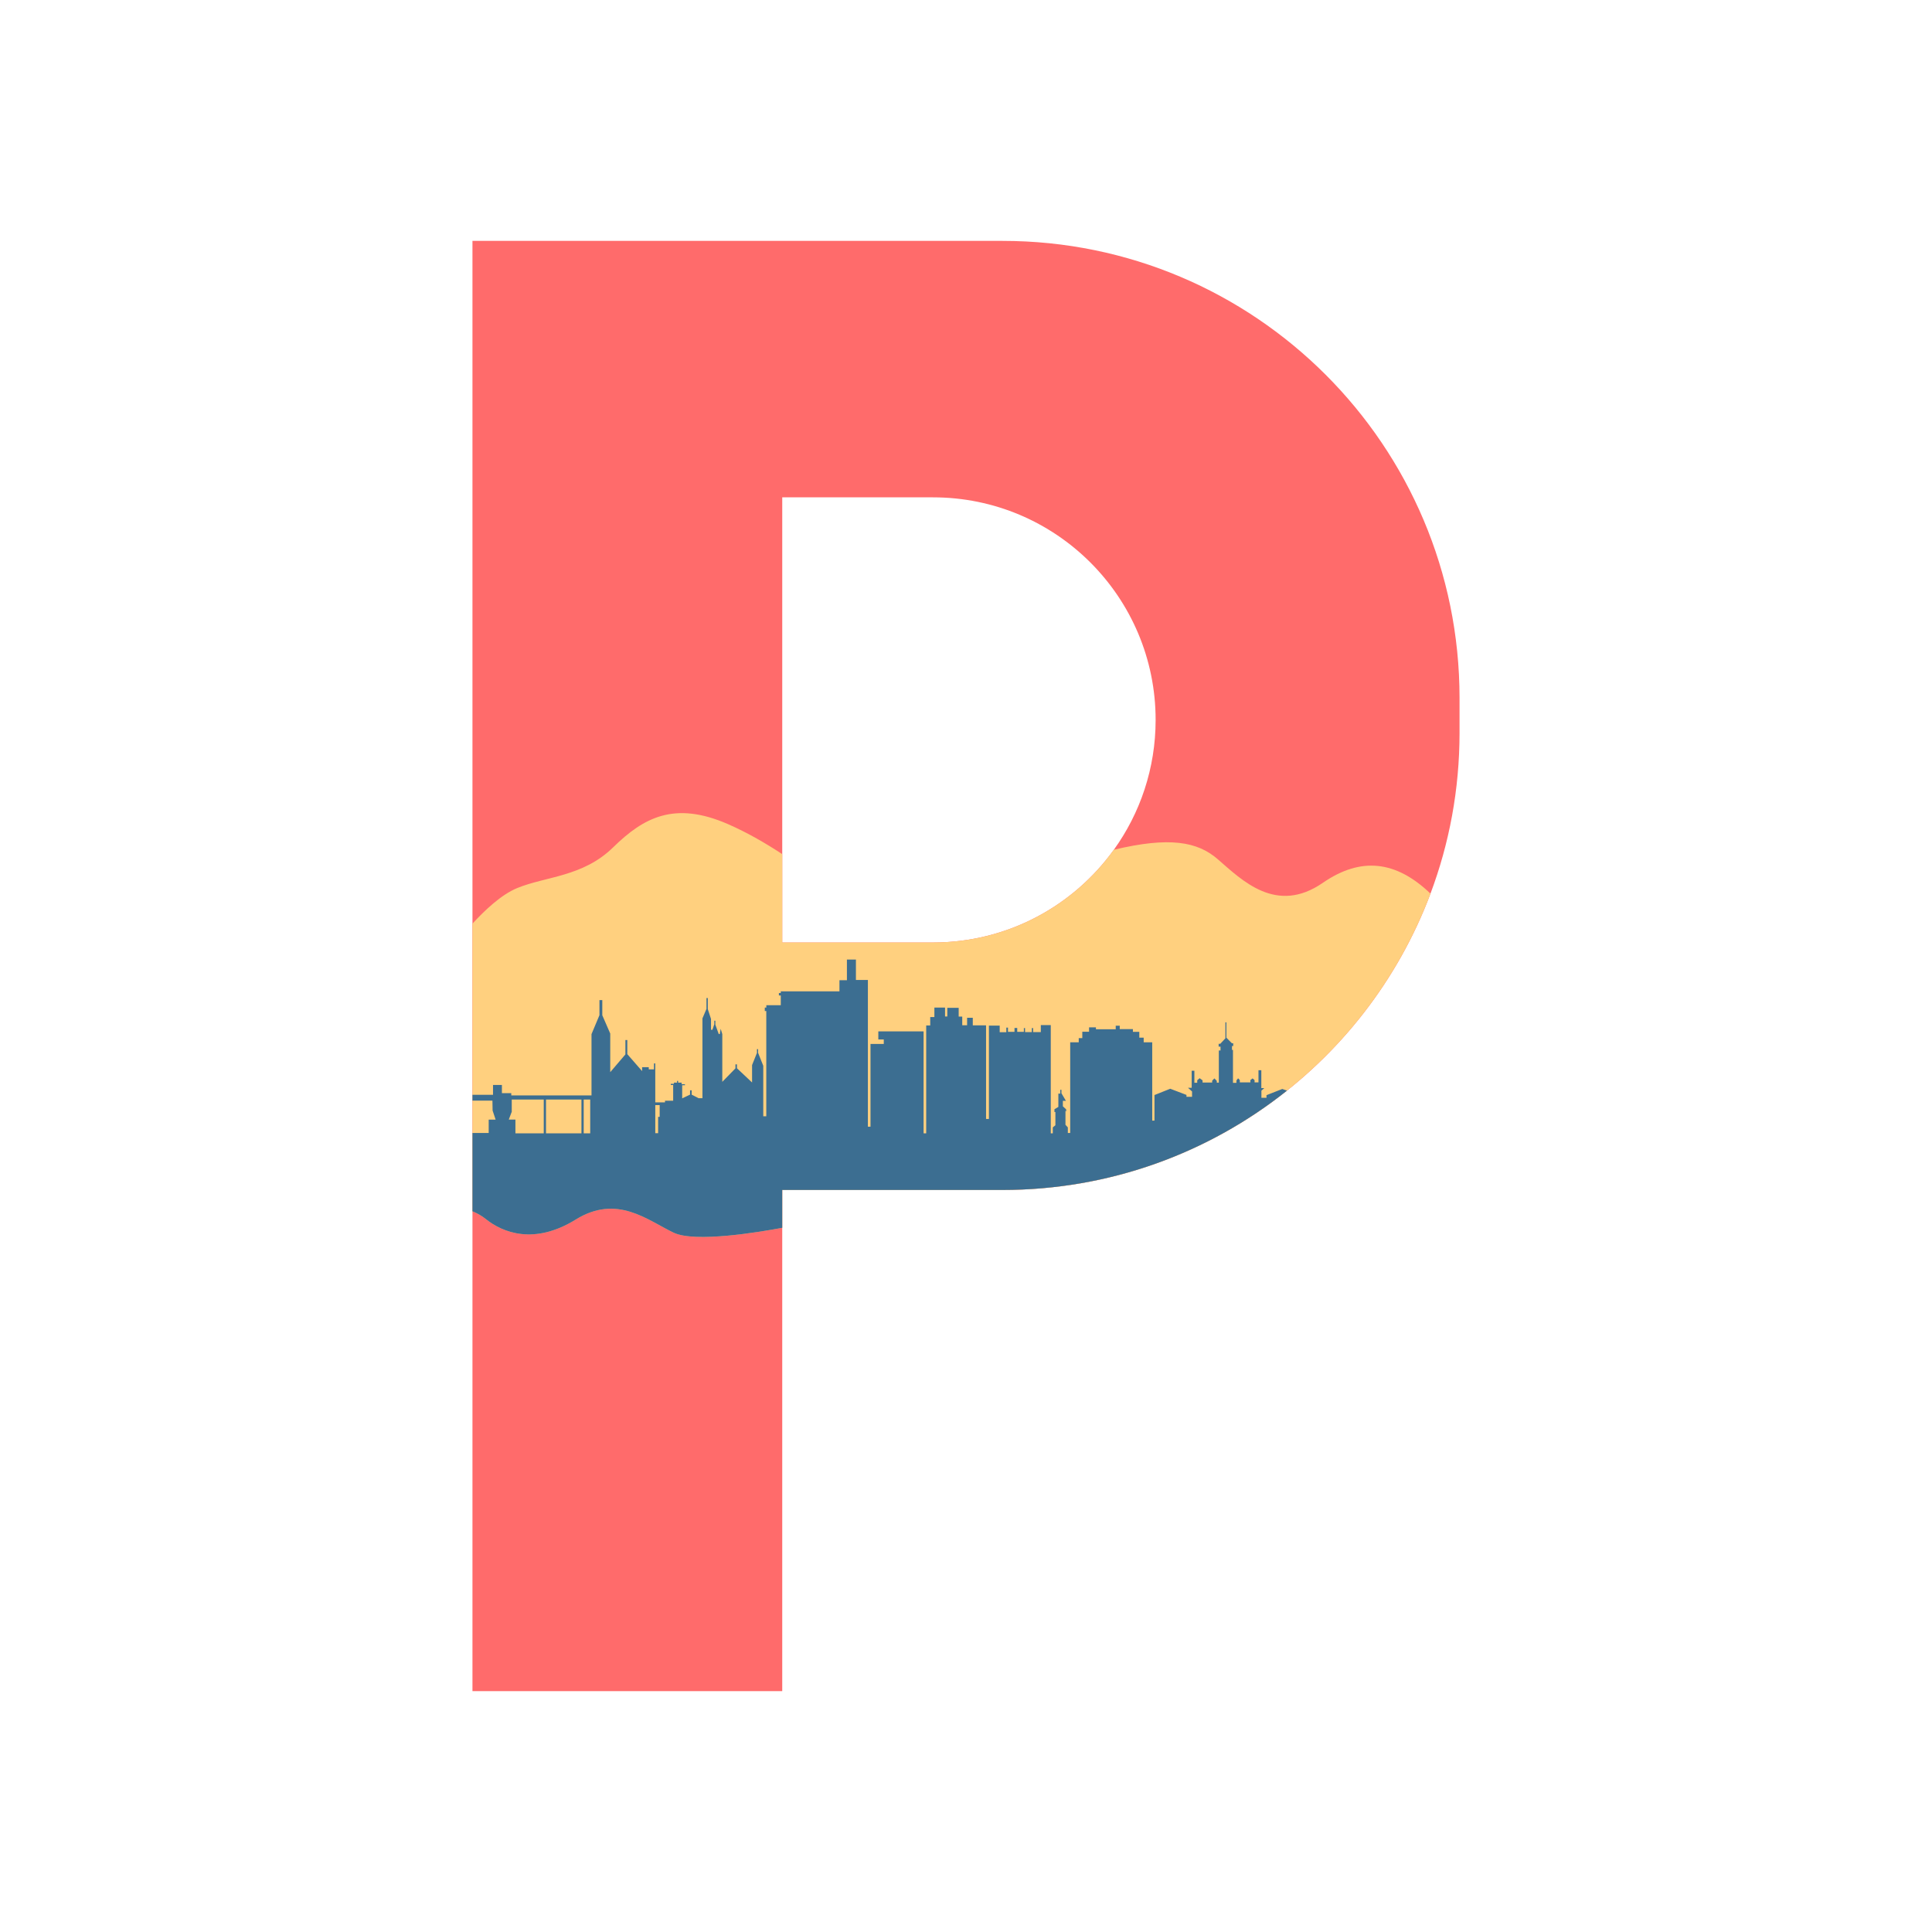 <svg viewBox="0 0 3000 3000" version="1.1" xmlns="http://www.w3.org/2000/svg" id="Layer_2">
  
  <defs>
    <style>
      .st0 {
        fill: #ff6b6b;
      }

      .st1 {
        fill: #ffd07f;
      }

      .st2 {
        fill: #3c6e91;
      }
    </style>
  </defs>
  <path d="M1556.67,374.04h-823.04v2251.92h481.02v-778.21h342.02c304.13,0,563.57-191.3,664.57-460.13,29.17-77.63,45.12-161.72,45.12-249.55v-54.34c0-391.95-317.74-709.69-709.69-709.69ZM1448.84,1463.51h-234.18v-691.23h234.18c190.87,0,345.61,154.74,345.61,345.61h0c0,75.25-24.05,144.88-64.88,201.62-62.73,87.21-165.1,144-280.73,144Z" class="st0"></path>
  <path d="M2221.24,1387.62c-45.53,121.2-123.27,226.64-222.79,305.88-121.22,96.56-274.76,154.25-441.78,154.25h-342.02v58.77c-36.07,6.78-135.32,23.37-168.51,7.61-40.85-19.4-87.83-60.26-152.17-20.43-64.34,39.83-113.36,20.43-139.91-1.02-6.13-4.95-13.2-8.82-20.43-11.83v-446.59c18.62-20.37,44.8-45.2,69.45-55.28,44.93-18.38,102.13-17.36,149.1-63.32,46.98-45.96,94.98-72.51,178.73-35.74,30.49,13.38,59.36,30.29,83.74,46.38v137.21h234.18c115.63,0,218-56.79,280.73-144,86.6-20.7,129.85-12.56,161.18,14.53,37.79,32.69,90.89,86.81,163.4,36.77,58.62-40.46,113.25-34.86,167.1,16.81Z" class="st1"></path>
  <path d="M1991.15,1690.93l-24.57,9.66v4.01h-7.86v-11.04l4.55-4h-4.69v-27.75h-4.42v18.91h-6.07v-3.45l-3.04-2.76-3.45,2.62v3.59h-16.42v-3.59l-2.63-2.76-2.62,3.31v3.73h-5.38v-51.07h-1.52v-6.07h1.93v-4.28h-2.07l-8.55-8.7v-23.88h-1.52v24.85l-8.01,8.56h-2.49v4.41h2.9v5.94h-2.62v49.96h-3.17v-2.75l-3.73-3.87-3.45,3.59v2.9h-14.91v-3.46l-4.56-3.31-3.72,3.18v3.86h-4.42v-18.63h-4.18v26.5h-5.71l6.26,5.7v8.28h-8.65v-2.94l-25.21-9.57-24.48,9.76v39.75h-3.5v-121.65h-13.25v-7.18h-6.81v-9.02h-9.93v-4.23h-20.43v-5.33h-6.26v5.52h-30.74v-2.95h-10.67v6.81h-10.49v9.94h-5.52v6.44h-13.25v140.79h-3.68v-8.65l-3.68-4.05v-21.72l1.1,1.11v-3.31l-5.15-4.79v-8.47h4.78l-6.99-11.77v-5.34h-1.84v5.89h-2.94v20.61l-6.08,3.68v4.23h1.48v20.62l-4.05,3.31v9.2h-3.13v-168.02h-15.46v10.85h-11.96v-6.25h-2.03v6.25h-10.49v-6.25h-1.84v5.88h-10.31v-6.07h-4.23v6.07h-10.12v-6.62h-2.58v7.18h-10.3v-10.31h-16.75v145.02h-4.42v-145.39h-20.61v-11.78h-8.83v11.6h-7.55v-13.43h-5.52v-13.63h-17.67v13.44h-3.49v-13.8h-16.57v14.72h-6.44v13.07h-6.26v167.47h-4.05v-158.27h-70.3v12.51h8.47v6.99h-20.61v128.46h-4.05v-227.84h-18.59v-31.7h-13.98v32.08h-11.6v17.3h-91.1v2.57h-2.94v3.87h2.94v15.09h-22.45v3.68h-2.39v5.34h2.34v163.42h-4.69v-78.4l-8.01-20.02v-5.79h-1.79v5.79l-7.59,18.91v27.06l-23.46-22.09v-6.07h-2.35v6.21l-20.43,20.98v-74.12l-2.48-8.28-1.39,8.14h-1.65l-5.24-14.49v-6.21h-1.66v5.52l-2.9,8.56h-2.21v-16.84l-4.97-15.19v-17.25h-2.07v16.84l-6.26,14.77v123.9h-5.98l-10.76-5.52v-6.72h-2.49v6.72l-12.23,5.8v-20.43h4.32v-1.47h-5.16v-2.49h-5.43v-2.75h-1.74v2.75h-4.79v1.85h-4.87v1.83h3.67v24.39h-12.69v2.57h-15.09v-60.54h-2.02v9.2h-8.1v-3.31h-10.31v6.07l-23.01-26.32v-21.9h-2.94v22.27l-23.56,27.61v-60l-12.33-28.34v-23.56h-4.41v23.38l-12.34,29.44v95.15h-124.59v-3.5h-14.54v-12.7h-13.8v15.28h-31.93v9.02h31.01l.28,15.45,4.69,14.09h-10.77v20.7h-25.21v121.59c7.23,3.01,14.3,6.88,20.43,11.83,26.55,21.45,75.57,40.85,139.91,1.02,64.34-39.83,111.32,1.03,152.17,20.43,33.19,15.76,132.44-.83,168.51-7.61v-58.77h342.02c167.02,0,320.56-57.69,441.78-154.25l-7.3-2.57ZM844.33,1759.81h-43.98v-21.35h-10.31l4.6-12.14v-18.96h49.69v52.45ZM902.86,1759.81h-55.03v-52.45h55.03v52.45ZM916.47,1759.81h-10.12v-52.45h10.12v52.45ZM1024.33,1734.23h-2.4v25.39h-4.41v-43.61h6.81v18.22Z" class="st2"></path>
</svg>